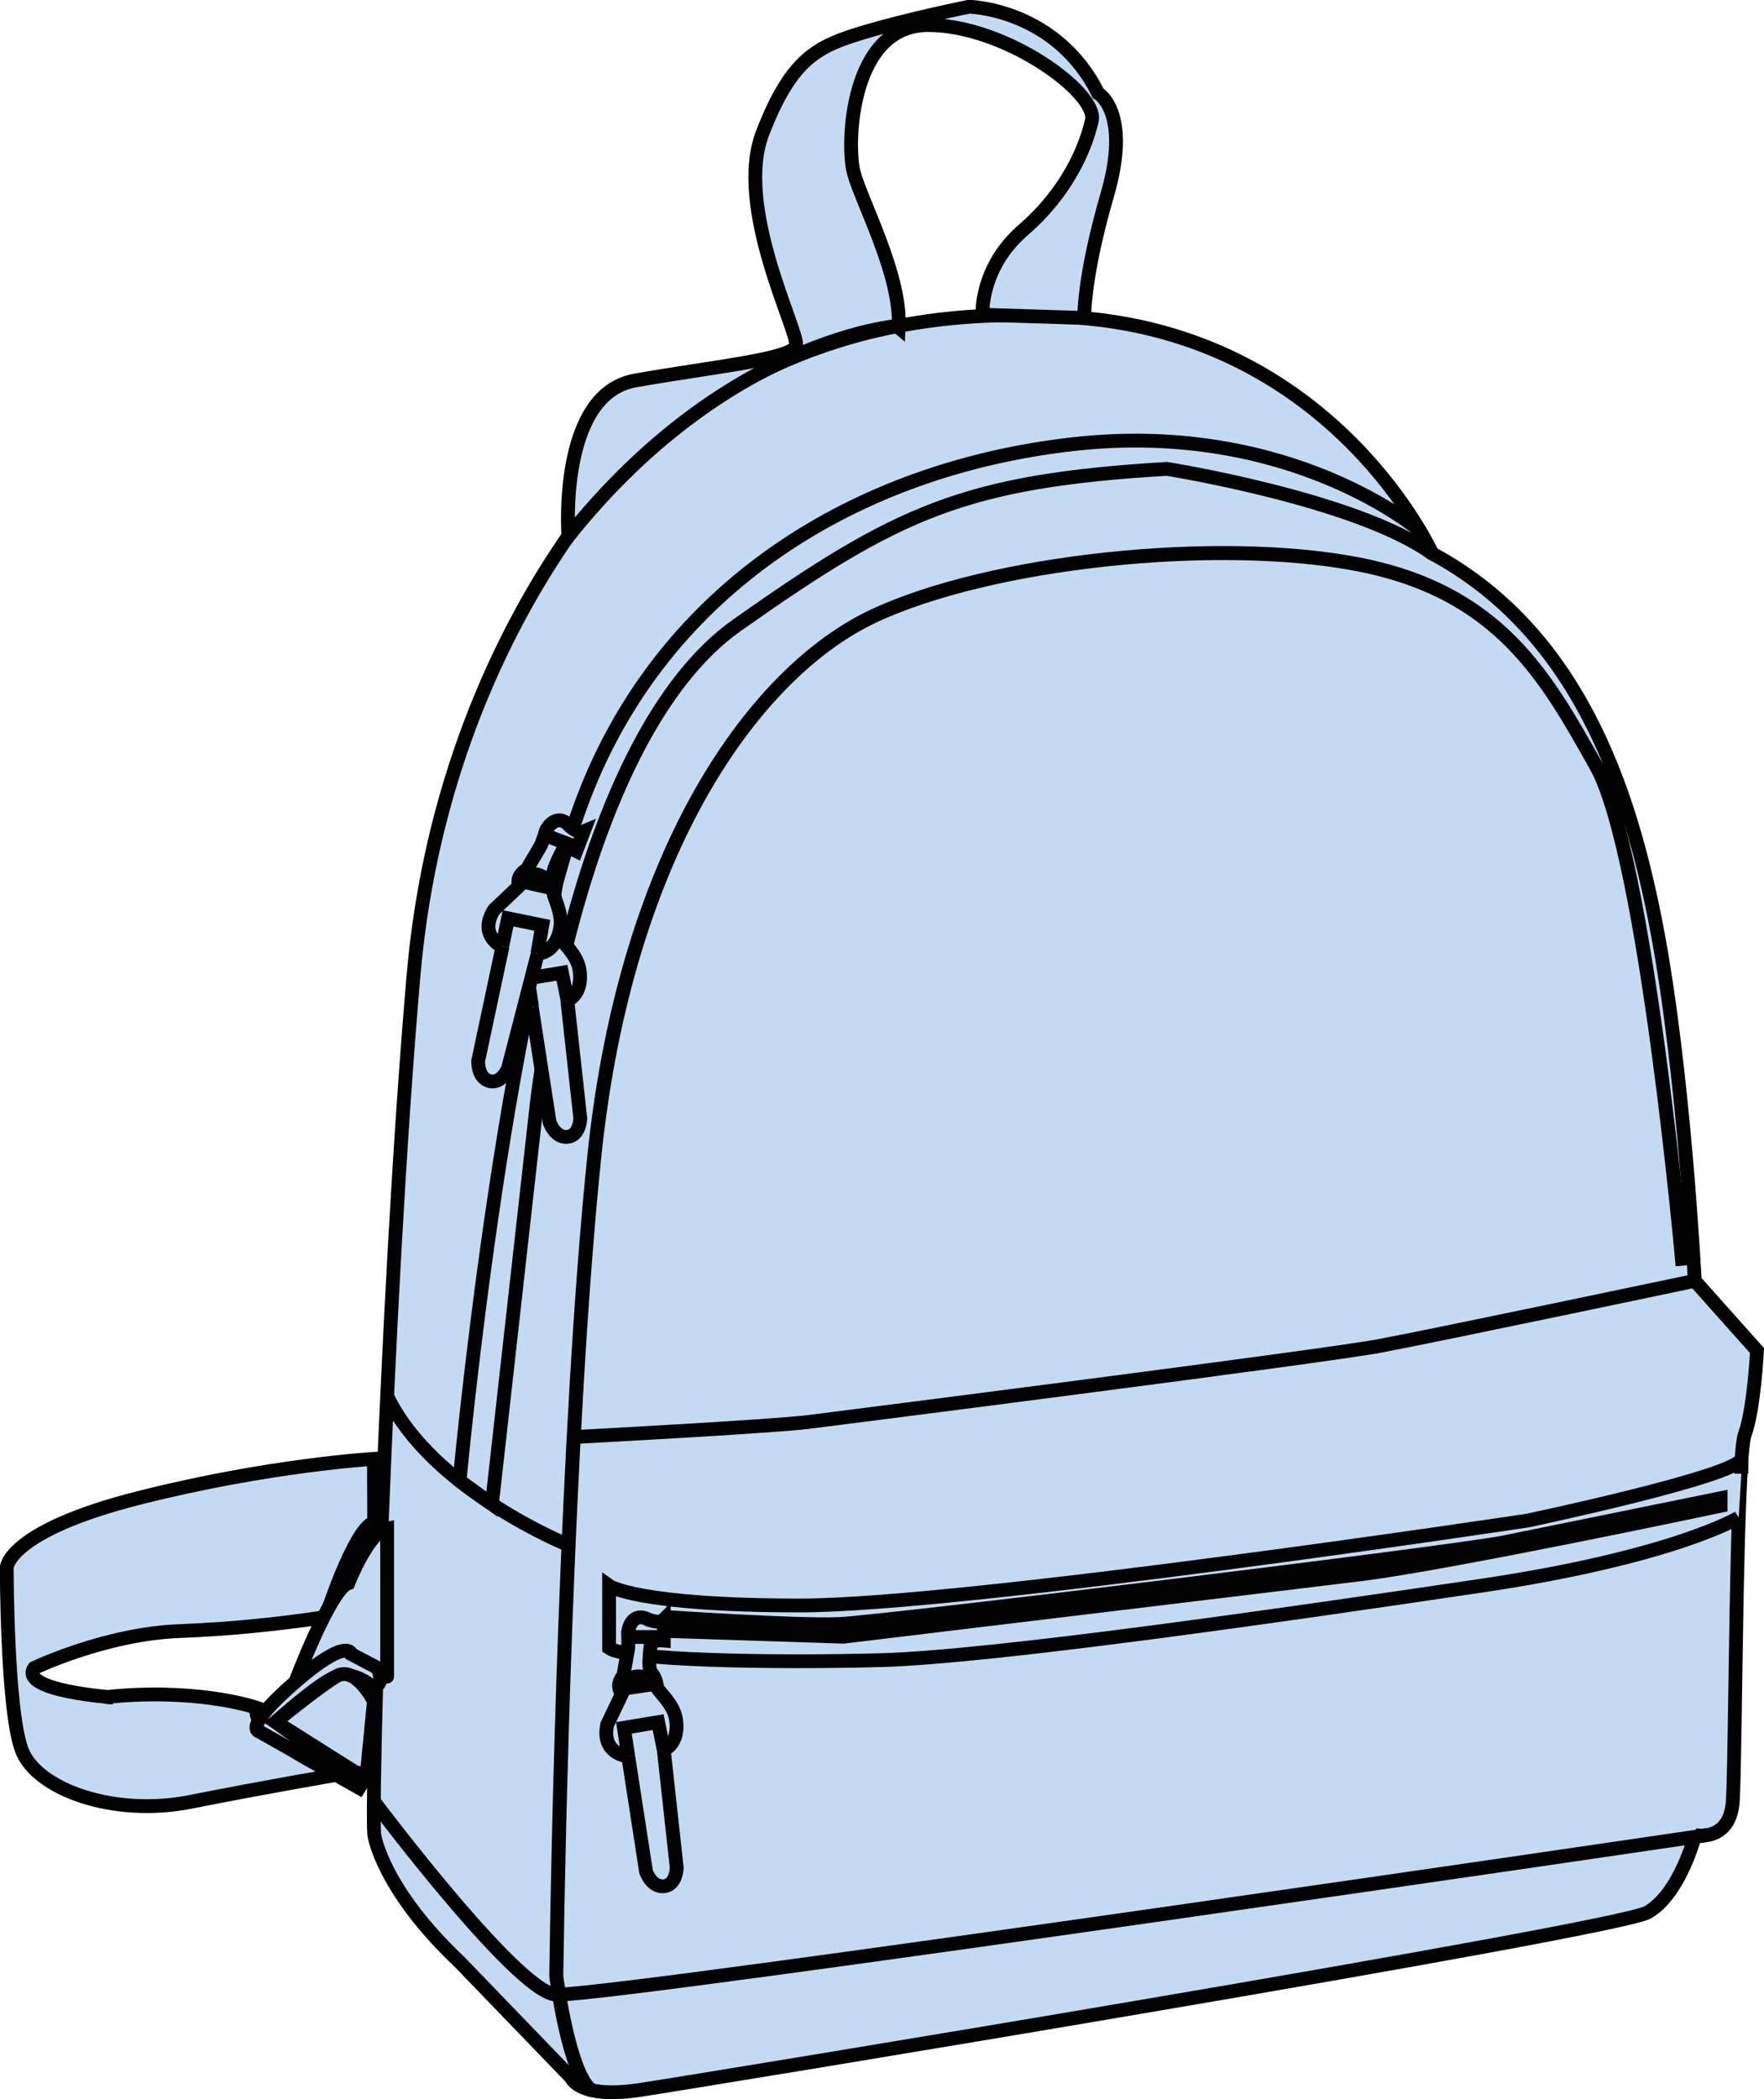 <?xml version="1.0" encoding="utf-8"?>
<!-- Generator: Adobe Illustrator 23.1.1, SVG Export Plug-In . SVG Version: 6.00 Build 0)  -->
<svg version="1.1" id="Layer_1" xmlns="http://www.w3.org/2000/svg" xmlns:xlink="http://www.w3.org/1999/xlink" x="0px" y="0px"
	 viewBox="0 0 654.8 779" style="enable-background:new 0 0 654.8 779;" xml:space="preserve">
<style type="text/css">
	.st0{fill:#C4DAF3;stroke:#000000;stroke-width:5.12;}
	.st1{fill:none;stroke:#000000;stroke-width:5.2;}
</style>
<title>BG153 PWB LINE</title>
<path class="st0" d="M629.1,681c0,0,13,2.8,14.1-12.4s1.1-127.3,4.5-136.4s4.5-31,4.5-31l-23.1-25.9c0,0-3.9-77.2-14.1-130.7
	s-29.9-110.4-83.4-139.2c0,0-35.5-78.9-129-87.3s-138.1,31.6-153.3,39.4c-15.2,7.9-85.1,81.1-95.8,204.5s-16,314.1-14.5,319.3
	c0,0,3,19.8,31.6,46.8l41.5,43c0,0,2.8,7.9,25.4,4.5s362.3-59.2,374.1-65.9s17.5-28,17.5-28.4"/>
<path class="st0" d="M213,533.3c0,0,73.6-3.9,87.1-5.6s190.4-24.2,211.9-28.2c21.4-4,117.2-24.2,117.2-24.2"/>
<path class="st0" d="M645.4,563.2c0,0-24.2,14.7-95.8,25.3s-181.3,26.5-222.8,27.6s-94.5,0-100.7-4.5v-23.1c0,0,10.1,7.3,71,7.3
	s269.9-31.5,269.9-31.5s78.7-16.6,79.4-23v5.6"/>
<path class="st0" d="M246.4,601v7.8c-2-0.2-4,0.2-5.8,1.2c-2.5,1.5-7.9-0.7-7.4-4.5s3.2-6.8,7.4-4.5
	C240.7,601,244.6,602.8,246.4,601z"/>
<path class="st0" d="M241.7,609.5c0,0-1.5,9.5,0,11.1c1.3,1.6,2,3.5,2.2,5.5c0,1.2,5.8,5.8,6.9,11.3s-0.5,10.2-4.4,12l4.8,43.7
	c0,0-0.1,6.5-4.8,6.9s-6.6-5.5-6.6-5.5l-6.6-42.7c0,0-10.1-0.7-7.8-11.8l5.5-11.5c0,0-2.8-2.8,0.5-6.7l1.8-10.2v-4.1h8.8
	L241.7,609.5z"/>
<path class="st0" d="M233.2,626.4l8.1-1.2c0,0-0.4-3.7-5.5-3C235.8,622.2,231.4,623.1,233.2,626.4z"/>
<polyline class="st0" points="233.2,651.8 231.6,641.2 244.3,639.1 246.4,649.5 "/>
<path class="st0" d="M248.8,600.2c0,0,46.8,3.1,62.5,2.5s228.2-26.5,247.4-30.4s80-16.3,80-16.3v2.8c0,0-100.9,21.4-133.5,25.4
	S313,607.4,313,607.4l-64.2-2.1L248.8,600.2z"/>
<path class="st0" d="M211,573.4c0,0-50.6-20.4-67.3-55.3"/>
<path class="st0" d="M138.8,668.5c0,0,56.2,75,68.7,71.6"/>
<path class="st0" d="M138.8,541.4c0,0-38.8,2.2-87.3,14.5s-49,25.8-49,25.8s0,53.1,5.6,67.8s34.3,24.8,62.5,19.2
	s54.7-10.1,54.7-10.1s-33.2-15.2-29.9-24.8c0,0-19.2-6.8-50.7-4.5c-8.9,0.7-2.8,0.6-2.8,0.6S7,627.5,12.7,619
	c0,0,26.5-12.7,54.1-13.7c18.1-0.7,36.2-2.5,54.1-5.2c0,0,10.6-33,18-35.2L138.8,541.4z"/>
<path class="st0" d="M109.6,624.3c0,0,13-34.6,19.7-36.8c0,0,7.5-19.2,14.4-20.3v55C143.8,622.2,115.4,619,109.6,624.3z"/>
<path class="st0" d="M138.8,626.4c0,0-7.3-6.7-14-4.2s-22.5,16.9-22.5,16.9s25.4,18.8,33.8,19.9l-2.8,4.5l-37.2-21
	c0,0-6.2-1.2,13.5-18.3s20.9-10.3,20.9-10.3l9.5,5C139.9,619,143.3,624.2,138.8,626.4z"/>
<path class="st0" d="M211,199c0,0-4-52.7,24.8-57.8s58.6-7.9,59.7-13s-23.1-51.3-12.4-78.9s20.3-32.1,37.2-37.2s39.4-9.6,39.4-9.6
	s30.1,0.5,46.4,29.2c0.5,0.9,1,1.9,1.5,2.9c0,0,12.4,6.8,3.4,37.8s-8.5,45.6-8.5,45.6l-37.8-1.2c0,0-1.1-17.4,15.2-31.5
	s23.1-30.4,25.4-40.6S373.3,9.3,344.5,9.3s-30.4,44-27.6,54.7s17.5,37.8,16.7,56.9C333.6,120.9,269.7,125.5,211,199z"/>
<path class="st0" d="M177.4,549.1c0,0,16.1-126.2,16.4-133.5s3.2-27,3.2-27s20.8-128.5,85.6-173s161.7-67,242.8-16.6"/>
<path class="st0" d="M527,196.9c0,0-47.8-41.1-128.4-32.1s-152.1,53-182,131.3s-46,253.4-46,253.4l12,8.7L199.2,410
	c0,0,14.6-135.8,74.4-178s84.5-53.5,159.5-58c0,0,70.5,11.2,98.6,31.5L527,196.9z"/>
<path class="st0" d="M205.9,331.4c0,0-1.5,9.5,0,11.1c1.3,1.6,2,3.5,2.2,5.5c0,1.2,5.8,5.8,6.9,11.3s-0.5,10.2-4.4,12l4.8,43.7
	c0,0-0.1,6.5-4.8,6.9s-6.6-5.5-6.6-5.5l-6.6-42.7c0,0-10.1-0.7-7.8-11.8l5.5-11.5c0,0-2.8-2.8,0.5-6.7l1.8-10.3v-4h8.8L205.9,331.4z
	"/>
<path class="st0" d="M197.5,348.3l8.1-1.1c0,0-0.4-3.7-5.5-3C200,344.1,195.6,345.1,197.5,348.3z"/>
<polyline class="st0" points="197.5,373.7 195.9,363.1 208.6,361 210.7,371.4 "/>
<path class="st0" d="M216.7,308.5l-2.8,7.3c-1.8-0.9-3.8-1.2-5.8-1c-2.9,0.5-7.1-3.4-5.3-6.8s5.4-5.2,8.5-1.6
	C211.3,306.4,214.3,309.5,216.7,308.5z"/>
<path class="st0" d="M209.3,314.8c0,0-4.7,8.3-3.9,10.4c0.6,1.9,0.7,4,0.1,6c-0.4,1.1,3.4,7.4,2.5,13s-4,9.4-8.4,9.7l-11,42.5
	c0,0-2.4,6-6.9,4.8s-4.2-7.5-4.2-7.5l9-42.3c0,0-9.2-4.2-3.1-13.8l9.3-8.8c0,0-1.6-3.6,2.8-6.1l5.3-9l1.4-3.8l8.2,3.1L209.3,314.8z"
	/>
<path class="st0" d="M195.4,327.5l8,1.8c0,0,0.9-3.6-4.1-4.8C199.2,324.5,194.7,323.9,195.4,327.5z"/>
<polyline class="st0" points="186.4,351.3 188.6,340.8 201.3,343.4 199.5,353.8 "/>
<path class="st0" d="M633.7,681c0,0-396.3,58.4-426.2,59.2"/>
<path class="st1" d="M624.6,469.7c0,0-13.5-152.2-32.1-185.4s-36.1-64.8-88.5-74.9s-136.4-1.1-179.7,19.2s-91.8,85.6-103.7,200.6
	c-10.5,102-13.5,262.7-14,297.5c-0.1,4.4-0.1,6.8-0.1,6.8s4.8,37.4,13.4,42.4"/>
<path class="st0" d="M138.8,631.3c0,0-6.9-13.5-14-9.2s-22.5,16.9-22.5,16.9l29.3,18.5l4.5,1.5L138.8,631.3z"/>
</svg>

